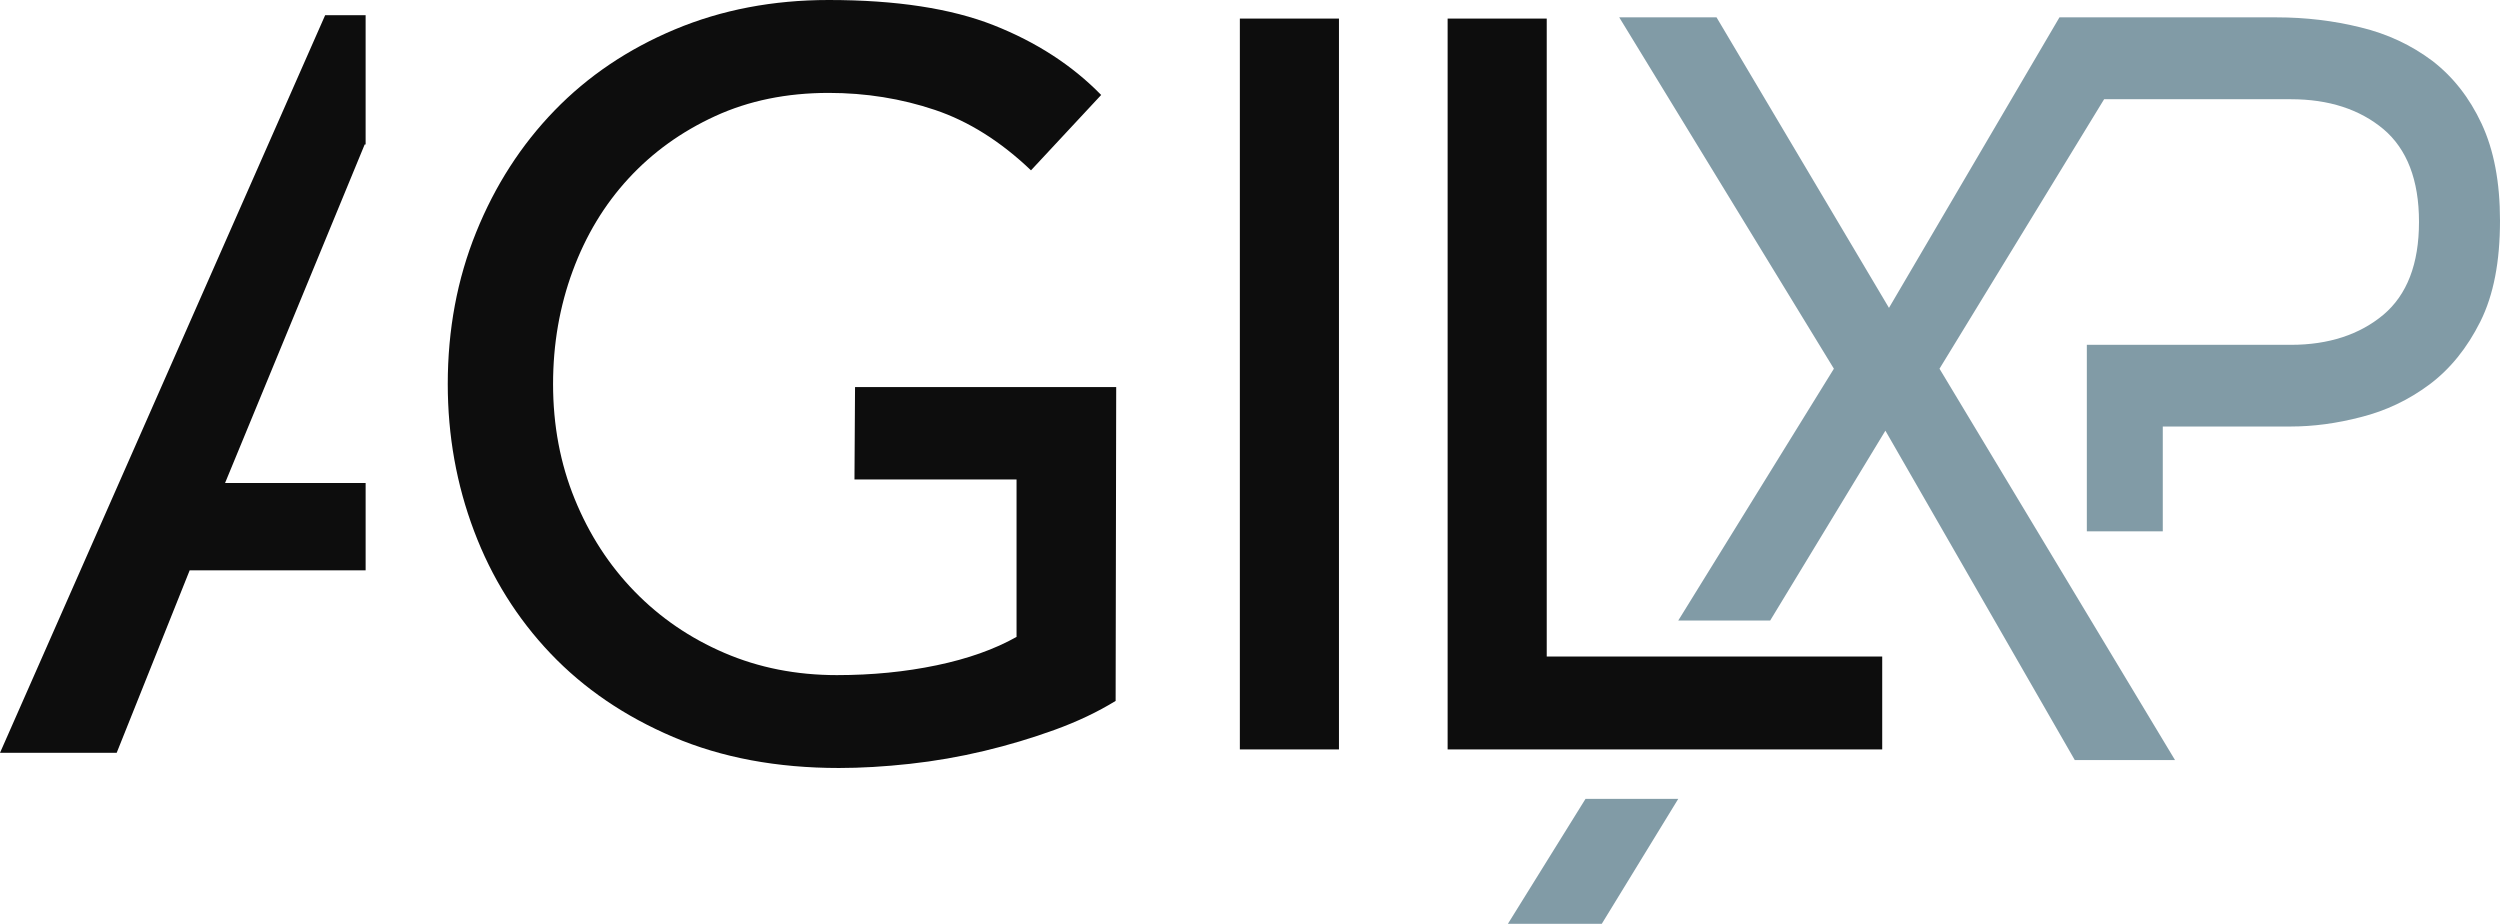 <?xml version="1.0" encoding="UTF-8"?><svg id="Calque_2" xmlns="http://www.w3.org/2000/svg" viewBox="0 0 319.031 117.886"><g id="Components"><g id="_80a97e30-f670-405d-a49c-8b246988e82e_1"><path d="m184.735,2.371h12.647v81.41h42.812v11.855h-55.459V2.371Z" style="fill:#0d0d0d; stroke-width:0px;"/><path d="m142.441,49.392l-.073,40.052c-2.282,1.406-4.872,2.636-7.769,3.689-2.901,1.054-5.909,1.955-9.026,2.701-3.116.744-6.277,1.293-9.483,1.645-3.208.351-6.214.527-9.026.527-7.902,0-14.951-1.317-21.143-3.951-6.189-2.634-11.415-6.192-15.675-10.67-4.259-4.48-7.509-9.683-9.746-15.611-2.241-5.927-3.361-12.185-3.361-18.77,0-6.938,1.206-13.391,3.624-19.365,2.412-5.97,5.751-11.15,10.01-15.543,4.259-4.391,9.375-7.839,15.348-10.341,5.97-2.502,12.514-3.754,19.626-3.754,8.607,0,15.63,1.076,21.079,3.228,5.443,2.153,10.01,5.117,13.697,8.891l-8.956,9.618c-3.865-3.689-7.95-6.258-12.25-7.707-4.303-1.449-8.826-2.174-13.57-2.174-5.357,0-10.187.989-14.488,2.964-4.307,1.977-7.994,4.633-11.066,7.971-3.075,3.339-5.446,7.268-7.112,11.79-1.669,4.524-2.504,9.332-2.504,14.424,0,5.268.92,10.165,2.767,14.688,1.844,4.524,4.389,8.453,7.639,11.79,3.247,3.339,7.068,5.95,11.46,7.837,4.389,1.89,9.175,2.833,14.357,2.833,4.481,0,8.715-.416,12.713-1.252,3.996-.833,7.398-2.041,10.21-3.623v-20.094h-20.683l.073-11.79h33.326Z" style="fill:#0d0d0d; stroke-width:0px;"/><path d="m158.221,2.371h12.647v93.265h-12.647V2.371Z" style="fill:#0d0d0d; stroke-width:0px;"/><path d="m319.031,28.165c0,5.2-.811,9.48-2.517,12.89-1.685,3.361-3.848,6.046-6.51,8.029-2.642,1.959-5.532,3.337-8.694,4.135-3.14.822-6.136,1.209-8.964,1.209h-16.348v13.38h-9.692v-23.803h26.04c4.825,0,8.777-1.306,11.814-3.845,2.995-2.539,4.534-6.457,4.534-11.85,0-5.345-1.539-9.287-4.534-11.826-3.037-2.539-6.989-3.821-11.814-3.821h-23.835l-21.007,34.389,30.054,49.94h-12.791l-24.168-42.032-14.705,24.232h-11.73l19.863-32.14L206.635,2.215h12.417l22.005,37.074,21.756-37.074h27.683c3.765,0,7.342.435,10.753,1.282,3.411.822,6.448,2.249,9.131,4.256,2.641,2.031,4.742,4.692,6.302,8.029,1.581,3.386,2.35,7.497,2.35,12.382Z" style="fill:#819ba6; stroke-width:0px;"/><path d="m202.329,101.949l-9.9,15.937h11.98l9.755-15.937h-11.835Z" style="fill:#819ba6; stroke-width:0px;"/><path d="m46.658,18.434V1.936h-5.163L0,96.07h14.889l9.317-23.293h22.453v-11.142h-17.938l17.818-43.201h.12Z" style="fill:#0d0d0d; stroke-width:0px;"/></g></g></svg>